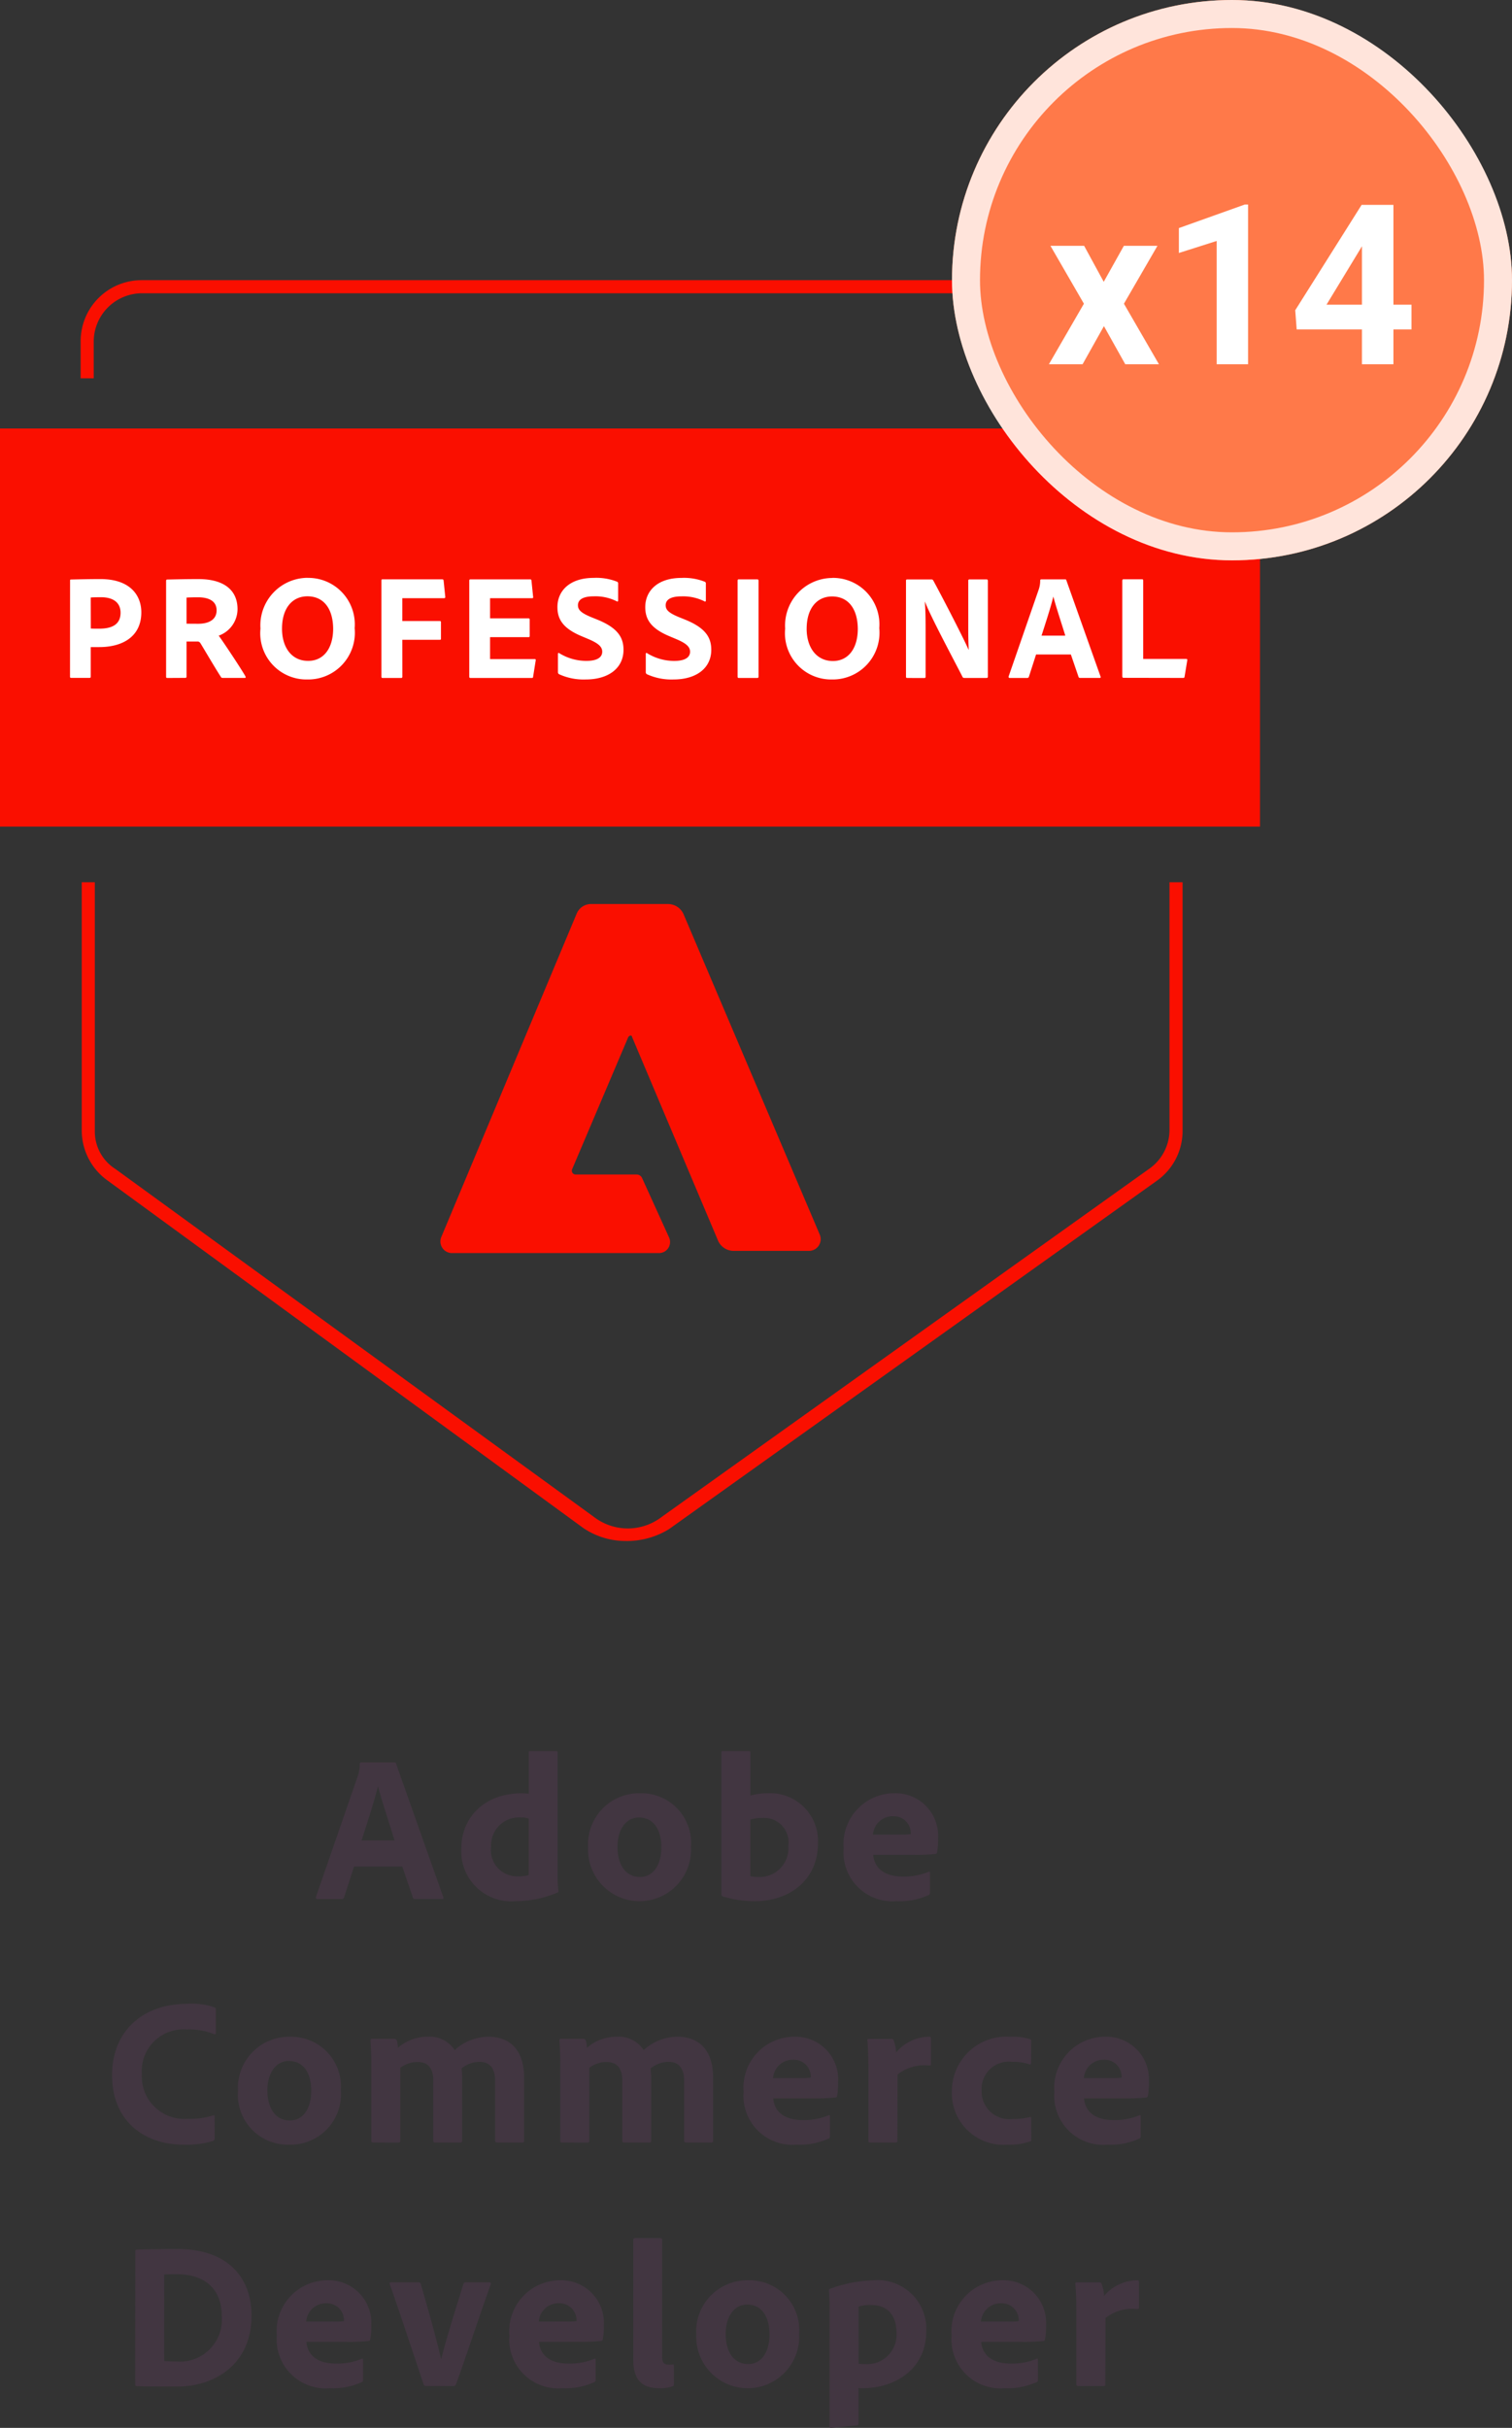 <svg xmlns="http://www.w3.org/2000/svg" width="108" height="173.309" viewBox="0 0 108 173.309"><rect x="0" y="0" width="108" height="173.309" fill="#333333" stroke="none"/><g id="Adobe_Commerce_Developer_Professional_" data-name="Adobe Commerce Developer Professional " transform="translate(-513 -1512)"><g id="Group_28028" data-name="Group 28028" transform="translate(-222 214)"><path id="Path_3457" data-name="Path 3457" d="M26.943,11.731l.76,2.22a.15.15,0,0,0,.164.1H29.8c.089,0,.1-.06.074-.134L26.5,4.386c-.015-.074-.045-.089-.119-.089H23.993a.1.1,0,0,0-.089.1,2.709,2.709,0,0,1-.149.909l-2.98,8.6c-.015.089.015.149.119.149h1.728a.161.161,0,0,0,.164-.119l.715-2.205ZM24.037,9.869c.387-1.207.924-2.846,1.162-3.844h.015c.283,1.058.879,2.861,1.177,3.844ZM35.063,14.2a7.485,7.485,0,0,0,2.935-.6c.089-.03.1-.06.1-.134a8.4,8.4,0,0,1-.06-1.088V3.581c0-.06-.015-.089-.089-.089H36.076a.094.094,0,0,0-.1.1V6.532c-.223-.015-.372-.03-.492-.03-2.727,0-4.321,1.788-4.321,3.919A3.566,3.566,0,0,0,35.063,14.2Zm.909-1.862a2.1,2.1,0,0,1-.7.089,1.865,1.865,0,0,1-1.982-2.116A1.988,1.988,0,0,1,35.421,8.23a1.544,1.544,0,0,1,.551.074ZM43.928,6.5a3.646,3.646,0,0,0-3.71,3.859,3.678,3.678,0,1,0,7.346-.045A3.547,3.547,0,0,0,43.928,6.5ZM43.839,8.23c1.132,0,1.609.968,1.609,2.131,0,1.371-.656,2.116-1.52,2.116-1,0-1.609-.834-1.609-2.146S42.975,8.23,43.839,8.23Zm6-4.738c-.075,0-.1.03-.1.1V13.713a.175.175,0,0,0,.089.149,7.8,7.8,0,0,0,2.339.343c2.265,0,4.47-1.371,4.47-4.157A3.41,3.41,0,0,0,53.062,6.5a4.8,4.8,0,0,0-1.252.164V3.611c0-.1-.03-.119-.149-.119Zm4.678,6.75a2.051,2.051,0,0,1-2.16,2.235,2.315,2.315,0,0,1-.551-.06V8.379a3.032,3.032,0,0,1,.879-.119A1.75,1.75,0,0,1,54.522,10.242Zm8.97.656a13.834,13.834,0,0,0,1.535-.06.128.128,0,0,0,.119-.119,4.776,4.776,0,0,0,.074-1A3.038,3.038,0,0,0,62.076,6.5a3.632,3.632,0,0,0-3.606,3.933,3.494,3.494,0,0,0,3.785,3.77,5,5,0,0,0,2.28-.432c.074-.03.1-.074.1-.179V12.178c0-.089-.045-.1-.089-.074a4.616,4.616,0,0,1-1.833.343c-1.46,0-2.056-.7-2.131-1.55Zm-2.92-1.445A1.411,1.411,0,0,1,62,8.141a1.212,1.212,0,0,1,1.266,1.177v.1a4.85,4.85,0,0,1-.745.03ZM13.541,29.576c0-.089-.045-.1-.119-.074a5.546,5.546,0,0,1-1.818.238,3.035,3.035,0,0,1-3.263-3.2,2.97,2.97,0,0,1,3.218-3.174,4.662,4.662,0,0,1,1.937.328c.06.03.134.03.134-.1V21.963a.169.169,0,0,0-.1-.179,4.957,4.957,0,0,0-1.937-.253c-3.293,0-5.379,2.056-5.379,5.081,0,3.263,2.25,4.976,5.14,4.976a6.526,6.526,0,0,0,2.071-.268c.089-.03.119-.1.119-.209Zm5.379-5.692a3.646,3.646,0,0,0-3.71,3.859,3.567,3.567,0,0,0,3.68,3.844A3.6,3.6,0,0,0,22.555,27.7,3.547,3.547,0,0,0,18.919,23.885Zm-.089,1.728c1.132,0,1.609.968,1.609,2.131,0,1.371-.656,2.116-1.52,2.116-1,0-1.609-.834-1.609-2.146S17.966,25.613,18.83,25.613Zm7.837,5.826c.1,0,.134-.045.134-.119V26.1a2.019,2.019,0,0,1,1.222-.417c.715,0,1.132.4,1.132,1.3V31.3c0,.1.06.134.149.134h1.8c.089,0,.119-.06.119-.134V26.984a6.376,6.376,0,0,0-.045-.834,2,2,0,0,1,1.266-.477c.864,0,1.132.6,1.132,1.371V31.3c0,.089.045.134.149.134h1.788a.119.119,0,0,0,.134-.134v-4.47c0-2.25-1.252-2.95-2.548-2.95a3.632,3.632,0,0,0-2.414.954,2.118,2.118,0,0,0-1.907-.954,3.227,3.227,0,0,0-2.146.79,2.1,2.1,0,0,0-.089-.551.212.212,0,0,0-.179-.089H24.79c-.089,0-.134.045-.119.134.015.283.06.924.06,1.475V31.3c0,.089.03.134.134.134Zm13.5,0c.1,0,.134-.045.134-.119V26.1a2.019,2.019,0,0,1,1.222-.417c.715,0,1.132.4,1.132,1.3V31.3c0,.1.06.134.149.134h1.8c.089,0,.119-.06.119-.134V26.984a6.377,6.377,0,0,0-.045-.834,2,2,0,0,1,1.266-.477c.864,0,1.132.6,1.132,1.371V31.3c0,.089.045.134.149.134h1.788a.119.119,0,0,0,.134-.134v-4.47c0-2.25-1.252-2.95-2.548-2.95a3.632,3.632,0,0,0-2.414.954,2.118,2.118,0,0,0-1.907-.954,3.227,3.227,0,0,0-2.146.79,2.1,2.1,0,0,0-.089-.551.212.212,0,0,0-.179-.089H38.289c-.089,0-.134.045-.119.134.015.283.06.924.06,1.475V31.3c0,.089.03.134.134.134ZM56.347,28.28a13.834,13.834,0,0,0,1.535-.06A.128.128,0,0,0,58,28.1a4.775,4.775,0,0,0,.075-1,3.038,3.038,0,0,0-3.144-3.218,3.632,3.632,0,0,0-3.606,3.933,3.494,3.494,0,0,0,3.785,3.77,5,5,0,0,0,2.28-.432c.075-.03.1-.074.1-.179V29.561c0-.089-.045-.1-.089-.074a4.616,4.616,0,0,1-1.833.343c-1.46,0-2.056-.7-2.131-1.55Zm-2.92-1.445a1.411,1.411,0,0,1,1.43-1.311A1.212,1.212,0,0,1,56.124,26.7v.1a4.85,4.85,0,0,1-.745.03Zm6.824-2.8c-.074,0-.089.03-.089.1.06.521.075,1.386.075,2.026V31.3c0,.089.03.134.149.134h1.788c.1,0,.134-.03.134-.119l.015-4.738a3.065,3.065,0,0,1,2.25-.641c.1,0,.134-.03.134-.1V24c0-.089-.03-.119-.119-.119A3.11,3.11,0,0,0,62.218,25a2.842,2.842,0,0,0-.164-.834.165.165,0,0,0-.179-.134ZM71.873,29.68c0-.06-.03-.089-.119-.06a4.907,4.907,0,0,1-1.237.134,1.971,1.971,0,0,1-2.19-2.056,1.938,1.938,0,0,1,2.16-2.026,3.718,3.718,0,0,1,1.252.179c.06.015.119,0,.119-.1l.015-1.535c0-.089-.015-.134-.089-.164a4.058,4.058,0,0,0-1.371-.164A3.889,3.889,0,0,0,66.2,27.773a3.685,3.685,0,0,0,3.933,3.814,4.621,4.621,0,0,0,1.669-.238c.06-.015.075-.045.075-.119Zm6.675-1.4a13.834,13.834,0,0,0,1.535-.06A.128.128,0,0,0,80.2,28.1a4.775,4.775,0,0,0,.074-1,3.038,3.038,0,0,0-3.144-3.218,3.632,3.632,0,0,0-3.606,3.933,3.494,3.494,0,0,0,3.785,3.77,5,5,0,0,0,2.28-.432c.074-.03.1-.074.1-.179V29.561c0-.089-.045-.1-.089-.074a4.616,4.616,0,0,1-1.833.343c-1.46,0-2.056-.7-2.131-1.55Zm-2.92-1.445a1.411,1.411,0,0,1,1.43-1.311A1.212,1.212,0,0,1,78.324,26.7v.1a4.85,4.85,0,0,1-.745.03ZM7.864,48.672c0,.1.03.149.089.149.477.03,1.967.03,2.95.03,2.533,0,5.274-1.5,5.274-5.066,0-2.756-1.743-4.753-5.3-4.753-1.326,0-2.458.03-2.905.045-.089.015-.1.045-.1.119ZM9.935,40.85c.328-.015.566-.015.924-.015,1.907,0,3.189.983,3.189,2.98a2.994,2.994,0,0,1-3.233,3.248c-.343,0-.581-.015-.879-.03ZM23,45.663a13.835,13.835,0,0,0,1.535-.06.128.128,0,0,0,.119-.119,4.776,4.776,0,0,0,.074-1,3.038,3.038,0,0,0-3.144-3.218A3.632,3.632,0,0,0,17.981,45.2a3.494,3.494,0,0,0,3.785,3.77,5,5,0,0,0,2.28-.432c.074-.03.1-.074.1-.179V46.944c0-.089-.045-.1-.089-.074a4.616,4.616,0,0,1-1.833.343c-1.46,0-2.056-.7-2.131-1.55Zm-2.92-1.445a1.411,1.411,0,0,1,1.43-1.311,1.212,1.212,0,0,1,1.266,1.177v.1a4.851,4.851,0,0,1-.745.03Zm10.519,4.6c.1,0,.134-.045.179-.119.6-1.624,1.848-5.394,2.488-7.152a.093.093,0,0,0-.089-.134H31.45c-.075,0-.1.03-.134.1-1.043,3.338-1.43,4.678-1.579,5.349h-.03c-.149-.67-.477-2-1.445-5.349-.03-.074-.06-.1-.164-.1H26.146c-.089,0-.119.06-.1.119.611,1.713,1.862,5.5,2.429,7.182a.175.175,0,0,0,.179.1Zm9.014-3.159a13.835,13.835,0,0,0,1.535-.06.128.128,0,0,0,.119-.119,4.775,4.775,0,0,0,.075-1A3.038,3.038,0,0,0,38.2,41.267,3.632,3.632,0,0,0,34.594,45.2a3.494,3.494,0,0,0,3.784,3.77,5,5,0,0,0,2.28-.432c.074-.03.1-.074.1-.179V46.944c0-.089-.045-.1-.089-.074a4.616,4.616,0,0,1-1.833.343c-1.46,0-2.056-.7-2.131-1.55Zm-2.92-1.445a1.411,1.411,0,0,1,1.43-1.311,1.212,1.212,0,0,1,1.266,1.177v.1a4.851,4.851,0,0,1-.745.03Zm6.75,2.7c0,1.654.8,2.056,1.877,2.056a2.444,2.444,0,0,0,.924-.134c.089-.03.1-.06.1-.179V47.376c0-.074-.015-.1-.075-.1a1.711,1.711,0,0,1-.268.015c-.358,0-.492-.149-.492-.566V38.377c0-.075-.045-.119-.149-.119H43.593c-.119,0-.149.045-.149.119Zm8.21-5.647a3.646,3.646,0,0,0-3.71,3.859,3.678,3.678,0,1,0,7.346-.045A3.547,3.547,0,0,0,51.654,41.267ZM51.564,43c1.132,0,1.609.968,1.609,2.131,0,1.371-.656,2.116-1.52,2.116-1,0-1.609-.834-1.609-2.146S50.7,43,51.564,43Zm9.044-1.728a9.587,9.587,0,0,0-3.129.611.07.07,0,0,0-.06.074c.015.223.045.775.045.983V51.7c0,.074.015.1.1.1s1.237-.119,1.848-.179c.1-.015.119-.06.119-.134V48.956a2,2,0,0,0,.283.015c2.324,0,4.559-1.356,4.559-4.082A3.476,3.476,0,0,0,60.608,41.267Zm-.179,1.758c1.162,0,1.818.715,1.818,2a2.1,2.1,0,0,1-2.235,2.22,2.485,2.485,0,0,1-.477-.03V43.145A2.884,2.884,0,0,1,60.43,43.026ZM71.2,45.663a13.835,13.835,0,0,0,1.535-.06.128.128,0,0,0,.119-.119,4.775,4.775,0,0,0,.075-1,3.038,3.038,0,0,0-3.144-3.218A3.632,3.632,0,0,0,66.181,45.2a3.494,3.494,0,0,0,3.785,3.77,5,5,0,0,0,2.28-.432c.074-.03.1-.074.1-.179V46.944c0-.089-.045-.1-.089-.074a4.616,4.616,0,0,1-1.833.343c-1.46,0-2.056-.7-2.131-1.55Zm-2.92-1.445a1.411,1.411,0,0,1,1.43-1.311,1.212,1.212,0,0,1,1.266,1.177v.1a4.851,4.851,0,0,1-.745.03Zm6.824-2.8c-.074,0-.089.03-.089.1.06.521.075,1.386.075,2.026v5.14c0,.089.03.134.149.134h1.788c.1,0,.134-.03.134-.119l.015-4.738a3.065,3.065,0,0,1,2.25-.641c.1,0,.134-.03.134-.1V41.387c0-.089-.03-.119-.119-.119a3.11,3.11,0,0,0-2.369,1.117,2.842,2.842,0,0,0-.164-.834.165.165,0,0,0-.179-.134Z" transform="translate(736.79 1419.508)" fill="#423641"></path><g id="adobe-master" transform="translate(735 1318)"><rect id="Rectangle_220" data-name="Rectangle 220" width="90" height="28.417" transform="translate(0 10.588)" fill="#fa0f00"></rect><path id="Path_3440" data-name="Path 3440" d="M103.155,24.207h-.934V21.56A3.456,3.456,0,0,0,98.8,18.134H28.96a3.456,3.456,0,0,0-3.426,3.426v2.647H24.6V21.56a4.353,4.353,0,0,1,4.36-4.36H98.873a4.353,4.353,0,0,1,4.36,4.36l-.078,2.647Z" transform="translate(-18.839 -17.2)" fill="#fa0f00"></path><path id="Path_3441" data-name="Path 3441" d="M63.549,119.424a5.367,5.367,0,0,1-3.036-.934L26.491,93.654A4.39,4.39,0,0,1,24.7,90.073V72.4h.934V90.151a3.167,3.167,0,0,0,1.479,2.725l34.178,24.836a3.971,3.971,0,0,0,4.827,0l34.8-24.836a3.4,3.4,0,0,0,1.479-2.8V72.4h.934V90.151a4.358,4.358,0,0,1-1.869,3.581l-34.8,24.836A5.712,5.712,0,0,1,63.549,119.424Z" transform="translate(-18.861 -29.424)" fill="#fa0f00"></path><path id="Path_3448" data-name="Path 3448" d="M71.3,83.9l6.151,14.559a1.221,1.221,0,0,0,1.09.7h5.372A.837.837,0,0,0,84.7,97.99L74.964,75.1a1.221,1.221,0,0,0-1.09-.7H68.346a1.109,1.109,0,0,0-1.012.7L57.68,98.146a.829.829,0,0,0,.7,1.168h14.87a.787.787,0,0,0,.7-1.09l-1.946-4.282a.428.428,0,0,0-.389-.234h-4.36a.272.272,0,0,1-.234-.389l3.971-9.343C71.071,83.743,71.3,83.743,71.3,83.9Z" transform="translate(-26.149 -29.867)" fill="#fa0f00"></path><path id="Path_3450" data-name="Path 3450" d="M-31.305,1.4c0,.054.021.086.075.086h1.321c.064,0,.086-.032.086-.086V-.712h.612c1.654,0,3-.741,3-2.481,0-1.171-.752-2.374-2.921-2.374-.816,0-1.665.021-2.105.032-.054,0-.064.021-.064.086Zm1.482-5.65c.1-.011.387-.021.73-.021.934,0,1.4.43,1.4,1.106,0,.881-.677,1.139-1.525,1.139-.3,0-.419,0-.6-.011Zm6.756,5.736a.079.079,0,0,0,.086-.086V-1.109h.784c.118,0,.172.054.247.183.44.73,1.117,1.88,1.429,2.352.021.043.054.064.15.064h1.557c.075,0,.064-.064.032-.129-.333-.58-1.547-2.406-1.9-2.889a2.021,2.021,0,0,0,1.343-1.89c0-1.386-1-2.148-2.782-2.148-.87,0-1.278.011-2.245.032-.064,0-.075.054-.075.107v6.82c0,.075.021.1.086.1Zm.086-3.867V-4.245c.161-.011.462-.021.816-.021.795,0,1.332.279,1.332.934,0,.634-.516.956-1.321.956Zm8.657-3.276A3.393,3.393,0,0,0-17.7-2.033,3.3,3.3,0,0,0-14.346,1.6a3.337,3.337,0,0,0,3.373-3.663A3.317,3.317,0,0,0-14.324-5.652Zm-1.837,3.63c0-1.471.741-2.309,1.815-2.309,1.16,0,1.826.881,1.837,2.309,0,1.386-.666,2.3-1.783,2.3C-15.5.276-16.161-.722-16.161-2.022Zm8.593.795h2.685c.054,0,.075-.021.075-.086V-2.484c0-.064-.021-.086-.086-.086H-7.568V-4.2H-4.6q.113,0,.1-.1l-.118-1.149c-.011-.075-.032-.1-.107-.1H-8.986c-.054,0-.075.021-.075.086V1.393c0,.064.021.1.075.1h1.321a.085.085,0,0,0,.1-.1ZM1.959.244c.011-.064,0-.1-.086-.1H-1.3V-1.421H1.443c.043,0,.086-.011.086-.075V-2.677c0-.064-.032-.086-.086-.086H-1.3V-4.2h3c.075,0,.086-.043.075-.1l-.118-1.16c-.011-.075-.032-.086-.118-.086H-2.7c-.064,0-.086.032-.086.1V1.393c0,.064.021.1.086.1H1.669c.075,0,.1-.011.107-.1ZM5.525,1.6C7.179,1.6,8.231.781,8.231-.518c0-.87-.4-1.547-1.826-2.137l-.4-.161C5.2-3.139,4.977-3.365,4.977-3.7c0-.354.29-.634,1.117-.634a3.394,3.394,0,0,1,1.654.354c.064.043.1-.011.1-.054v-1.2a.138.138,0,0,0-.064-.14A4.03,4.03,0,0,0,6.1-5.652c-1.708,0-2.589.924-2.589,2.084,0,.838.365,1.5,1.686,2.062l.537.226c.73.311.977.559.977.9,0,.376-.322.655-1.139.655A3.7,3.7,0,0,1,3.634-.282c-.043-.032-.086,0-.086.054V1.05a.177.177,0,0,0,.075.172A4.2,4.2,0,0,0,5.525,1.6Zm6.273,0C13.451,1.6,14.5.781,14.5-.518c0-.87-.4-1.547-1.826-2.137l-.4-.161c-.806-.322-1.031-.548-1.031-.881,0-.354.29-.634,1.117-.634a3.394,3.394,0,0,1,1.654.354c.064.043.1-.011.1-.054v-1.2a.138.138,0,0,0-.064-.14,4.03,4.03,0,0,0-1.676-.279c-1.708,0-2.589.924-2.589,2.084,0,.838.365,1.5,1.686,2.062l.537.226c.73.311.977.559.977.9,0,.376-.322.655-1.139.655A3.7,3.7,0,0,1,9.907-.282c-.043-.032-.086,0-.086.054V1.05a.177.177,0,0,0,.075.172A4.2,4.2,0,0,0,11.8,1.6Zm6.079-7.046c0-.075-.032-.1-.1-.1h-1.31c-.054,0-.086.011-.086.1V1.393c0,.064.021.1.086.1h1.31c.075,0,.1-.032.1-.1Zm5.274-.2a3.393,3.393,0,0,0-3.373,3.62A3.3,3.3,0,0,0,23.129,1.6,3.337,3.337,0,0,0,26.5-2.065,3.317,3.317,0,0,0,23.15-5.652Zm-1.837,3.63c0-1.471.741-2.309,1.815-2.309,1.16,0,1.826.881,1.837,2.309,0,1.386-.666,2.3-1.783,2.3C21.979.276,21.313-.722,21.313-2.022Zm8.41,3.512c.064,0,.086-.032.086-.1V-1.882c0-1.01-.011-1.439-.054-2.062h.011c.451,1.16,2.073,4.167,2.674,5.349.032.064.054.086.15.086h1.547c.1,0,.118-.021.118-.107v-6.82c0-.075-.021-.107-.1-.107h-1.2a.085.085,0,0,0-.1.1v3.233c0,1.053.021,1.375.032,1.686h-.011c-.344-.795-1.794-3.609-2.513-4.93-.043-.064-.054-.086-.14-.086h-1.74c-.054,0-.075.032-.075.086V1.393c0,.086.032.1.1.1ZM40.185-.185l.548,1.6a.108.108,0,0,0,.118.075h1.4c.064,0,.075-.043.054-.1L39.863-5.481c-.011-.054-.032-.064-.086-.064H38.058a.072.072,0,0,0-.064.075,1.953,1.953,0,0,1-.107.655l-2.148,6.2c-.011.064.011.107.086.107H37.07a.116.116,0,0,0,.118-.086L37.7-.185ZM38.09-1.528c.279-.87.666-2.051.838-2.771h.011c.2.763.634,2.062.849,2.771ZM48.2,1.49c.054,0,.1-.011.107-.086L48.5.233c.011-.054-.011-.1-.075-.1H45.351v-5.6c0-.054-.021-.086-.075-.086H43.944c-.064,0-.086.043-.086.107v6.81c0,.075.021.118.107.118Z" transform="translate(36.305 26.903)" fill="#fff"></path><g id="Component_73_16" data-name="Component 73 &#x2013; 16" transform="translate(68 -20)"><g id="Rectangle_379" data-name="Rectangle 379" fill="#ff7949" stroke="#ffe4db" stroke-width="2"><rect width="40" height="40" rx="20" stroke="none"></rect><rect x="1" y="1" width="38" height="38" rx="19" fill="none"></rect></g><path id="Path_5118" data-name="Path 5118" d="M-10.562-8.453l1.4,2.57,1.438-2.57h2.4L-7.719-4.32-5.219,0H-7.625L-9.148-2.719-10.672,0h-2.406l2.5-4.32-2.391-4.133ZM1.148-11.4V0H-1.094V-8.8l-2.7.859V-9.719L.914-11.4ZM12.82-4.25v1.766h-8.2L4.516-3.852l4.742-7.523h1.789L9.109-8.133,6.75-4.25Zm-1.289-7.125V0H9.281V-11.375Z" transform="translate(20 26)" fill="#fff"></path></g></g></g></g></svg>